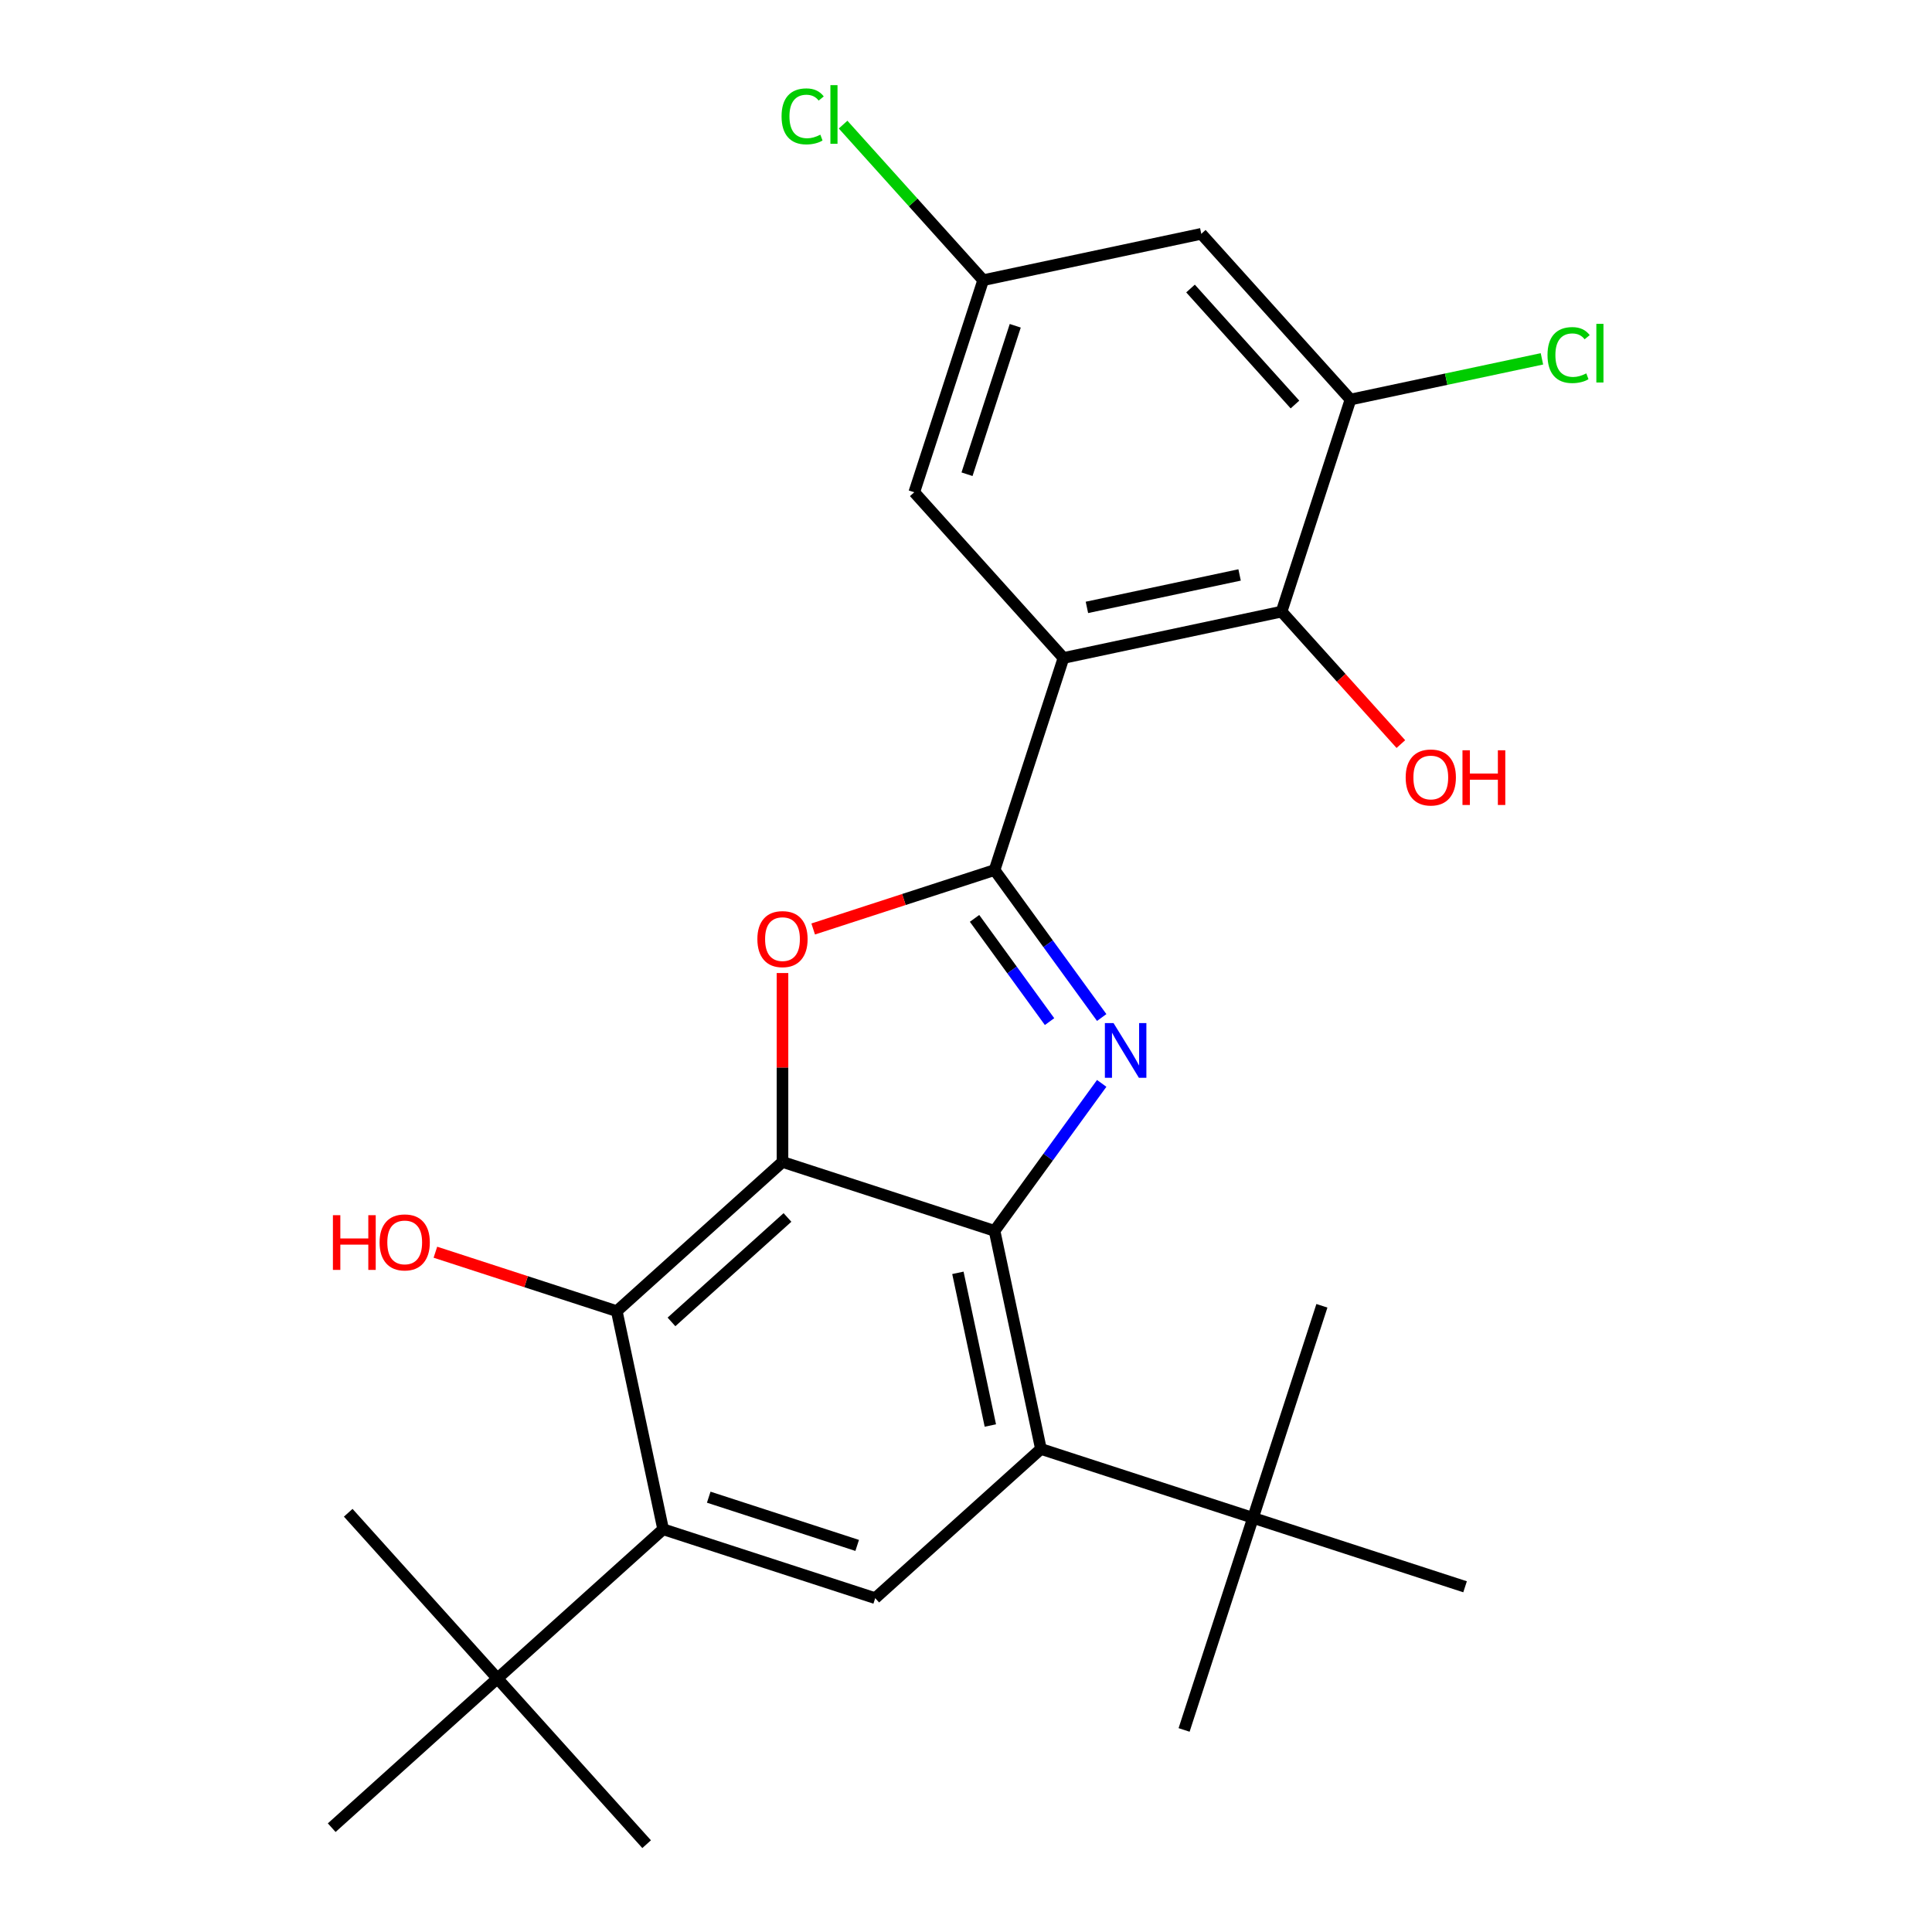 <?xml version='1.0' encoding='iso-8859-1'?>
<svg version='1.1' baseProfile='full'
              xmlns='http://www.w3.org/2000/svg'
                      xmlns:rdkit='http://www.rdkit.org/xml'
                      xmlns:xlink='http://www.w3.org/1999/xlink'
                  xml:space='preserve'
width='1000px' height='1000px' viewBox='0 0 1000 1000'>
<!-- END OF HEADER -->
<rect style='opacity:1.0;fill:#FFFFFF;stroke:none' width='1000' height='1000' x='0' y='0'> </rect>
<path class='bond-0' d='M 514.784,450.334 L 542.513,488.499' style='fill:none;fill-rule:evenodd;stroke:#000000;stroke-width:6px;stroke-linecap:butt;stroke-linejoin:miter;stroke-opacity:1' />
<path class='bond-0' d='M 542.513,488.499 L 570.241,526.664' style='fill:none;fill-rule:evenodd;stroke:#0000FF;stroke-width:6px;stroke-linecap:butt;stroke-linejoin:miter;stroke-opacity:1' />
<path class='bond-0' d='M 504.428,475.352 L 523.838,502.067' style='fill:none;fill-rule:evenodd;stroke:#000000;stroke-width:6px;stroke-linecap:butt;stroke-linejoin:miter;stroke-opacity:1' />
<path class='bond-0' d='M 523.838,502.067 L 543.248,528.782' style='fill:none;fill-rule:evenodd;stroke:#0000FF;stroke-width:6px;stroke-linecap:butt;stroke-linejoin:miter;stroke-opacity:1' />
<path class='bond-3' d='M 514.784,450.334 L 550.451,340.565' style='fill:none;fill-rule:evenodd;stroke:#000000;stroke-width:6px;stroke-linecap:butt;stroke-linejoin:miter;stroke-opacity:1' />
<path class='bond-4' d='M 514.784,450.334 L 467.843,465.586' style='fill:none;fill-rule:evenodd;stroke:#000000;stroke-width:6px;stroke-linecap:butt;stroke-linejoin:miter;stroke-opacity:1' />
<path class='bond-4' d='M 467.843,465.586 L 420.901,480.839' style='fill:none;fill-rule:evenodd;stroke:#FF0000;stroke-width:6px;stroke-linecap:butt;stroke-linejoin:miter;stroke-opacity:1' />
<path class='bond-2' d='M 570.241,560.754 L 542.513,598.919' style='fill:none;fill-rule:evenodd;stroke:#0000FF;stroke-width:6px;stroke-linecap:butt;stroke-linejoin:miter;stroke-opacity:1' />
<path class='bond-2' d='M 542.513,598.919 L 514.784,637.084' style='fill:none;fill-rule:evenodd;stroke:#000000;stroke-width:6px;stroke-linecap:butt;stroke-linejoin:miter;stroke-opacity:1' />
<path class='bond-1' d='M 405.015,601.418 L 405.015,552.532' style='fill:none;fill-rule:evenodd;stroke:#000000;stroke-width:6px;stroke-linecap:butt;stroke-linejoin:miter;stroke-opacity:1' />
<path class='bond-1' d='M 405.015,552.532 L 405.015,503.646' style='fill:none;fill-rule:evenodd;stroke:#FF0000;stroke-width:6px;stroke-linecap:butt;stroke-linejoin:miter;stroke-opacity:1' />
<path class='bond-6' d='M 405.015,601.418 L 319.243,678.648' style='fill:none;fill-rule:evenodd;stroke:#000000;stroke-width:6px;stroke-linecap:butt;stroke-linejoin:miter;stroke-opacity:1' />
<path class='bond-6' d='M 407.596,630.157 L 347.555,684.218' style='fill:none;fill-rule:evenodd;stroke:#000000;stroke-width:6px;stroke-linecap:butt;stroke-linejoin:miter;stroke-opacity:1' />
<path class='bond-26' d='M 405.015,601.418 L 514.784,637.084' style='fill:none;fill-rule:evenodd;stroke:#000000;stroke-width:6px;stroke-linecap:butt;stroke-linejoin:miter;stroke-opacity:1' />
<path class='bond-5' d='M 514.784,637.084 L 538.781,749.98' style='fill:none;fill-rule:evenodd;stroke:#000000;stroke-width:6px;stroke-linecap:butt;stroke-linejoin:miter;stroke-opacity:1' />
<path class='bond-5' d='M 495.805,658.818 L 512.603,737.845' style='fill:none;fill-rule:evenodd;stroke:#000000;stroke-width:6px;stroke-linecap:butt;stroke-linejoin:miter;stroke-opacity:1' />
<path class='bond-8' d='M 550.451,340.565 L 663.346,316.568' style='fill:none;fill-rule:evenodd;stroke:#000000;stroke-width:6px;stroke-linecap:butt;stroke-linejoin:miter;stroke-opacity:1' />
<path class='bond-8' d='M 562.586,314.386 L 641.613,297.589' style='fill:none;fill-rule:evenodd;stroke:#000000;stroke-width:6px;stroke-linecap:butt;stroke-linejoin:miter;stroke-opacity:1' />
<path class='bond-12' d='M 550.451,340.565 L 473.221,254.793' style='fill:none;fill-rule:evenodd;stroke:#000000;stroke-width:6px;stroke-linecap:butt;stroke-linejoin:miter;stroke-opacity:1' />
<path class='bond-9' d='M 538.781,749.98 L 453.009,827.21' style='fill:none;fill-rule:evenodd;stroke:#000000;stroke-width:6px;stroke-linecap:butt;stroke-linejoin:miter;stroke-opacity:1' />
<path class='bond-13' d='M 538.781,749.98 L 648.55,785.646' style='fill:none;fill-rule:evenodd;stroke:#000000;stroke-width:6px;stroke-linecap:butt;stroke-linejoin:miter;stroke-opacity:1' />
<path class='bond-7' d='M 319.243,678.648 L 343.24,791.544' style='fill:none;fill-rule:evenodd;stroke:#000000;stroke-width:6px;stroke-linecap:butt;stroke-linejoin:miter;stroke-opacity:1' />
<path class='bond-16' d='M 319.243,678.648 L 272.301,663.395' style='fill:none;fill-rule:evenodd;stroke:#000000;stroke-width:6px;stroke-linecap:butt;stroke-linejoin:miter;stroke-opacity:1' />
<path class='bond-16' d='M 272.301,663.395 L 225.36,648.143' style='fill:none;fill-rule:evenodd;stroke:#FF0000;stroke-width:6px;stroke-linecap:butt;stroke-linejoin:miter;stroke-opacity:1' />
<path class='bond-14' d='M 343.24,791.544 L 257.468,868.773' style='fill:none;fill-rule:evenodd;stroke:#000000;stroke-width:6px;stroke-linecap:butt;stroke-linejoin:miter;stroke-opacity:1' />
<path class='bond-28' d='M 343.24,791.544 L 453.009,827.21' style='fill:none;fill-rule:evenodd;stroke:#000000;stroke-width:6px;stroke-linecap:butt;stroke-linejoin:miter;stroke-opacity:1' />
<path class='bond-28' d='M 366.839,774.94 L 443.677,799.906' style='fill:none;fill-rule:evenodd;stroke:#000000;stroke-width:6px;stroke-linecap:butt;stroke-linejoin:miter;stroke-opacity:1' />
<path class='bond-10' d='M 663.346,316.568 L 699.012,206.799' style='fill:none;fill-rule:evenodd;stroke:#000000;stroke-width:6px;stroke-linecap:butt;stroke-linejoin:miter;stroke-opacity:1' />
<path class='bond-18' d='M 663.346,316.568 L 694.215,350.852' style='fill:none;fill-rule:evenodd;stroke:#000000;stroke-width:6px;stroke-linecap:butt;stroke-linejoin:miter;stroke-opacity:1' />
<path class='bond-18' d='M 694.215,350.852 L 725.084,385.135' style='fill:none;fill-rule:evenodd;stroke:#FF0000;stroke-width:6px;stroke-linecap:butt;stroke-linejoin:miter;stroke-opacity:1' />
<path class='bond-17' d='M 699.012,206.799 L 748.558,196.268' style='fill:none;fill-rule:evenodd;stroke:#000000;stroke-width:6px;stroke-linecap:butt;stroke-linejoin:miter;stroke-opacity:1' />
<path class='bond-17' d='M 748.558,196.268 L 798.103,185.737' style='fill:none;fill-rule:evenodd;stroke:#00CC00;stroke-width:6px;stroke-linecap:butt;stroke-linejoin:miter;stroke-opacity:1' />
<path class='bond-27' d='M 699.012,206.799 L 621.783,121.027' style='fill:none;fill-rule:evenodd;stroke:#000000;stroke-width:6px;stroke-linecap:butt;stroke-linejoin:miter;stroke-opacity:1' />
<path class='bond-27' d='M 670.274,209.379 L 616.213,149.339' style='fill:none;fill-rule:evenodd;stroke:#000000;stroke-width:6px;stroke-linecap:butt;stroke-linejoin:miter;stroke-opacity:1' />
<path class='bond-11' d='M 621.783,121.027 L 508.887,145.024' style='fill:none;fill-rule:evenodd;stroke:#000000;stroke-width:6px;stroke-linecap:butt;stroke-linejoin:miter;stroke-opacity:1' />
<path class='bond-15' d='M 473.221,254.793 L 508.887,145.024' style='fill:none;fill-rule:evenodd;stroke:#000000;stroke-width:6px;stroke-linecap:butt;stroke-linejoin:miter;stroke-opacity:1' />
<path class='bond-15' d='M 500.525,245.461 L 525.491,168.622' style='fill:none;fill-rule:evenodd;stroke:#000000;stroke-width:6px;stroke-linecap:butt;stroke-linejoin:miter;stroke-opacity:1' />
<path class='bond-21' d='M 648.55,785.646 L 612.884,895.415' style='fill:none;fill-rule:evenodd;stroke:#000000;stroke-width:6px;stroke-linecap:butt;stroke-linejoin:miter;stroke-opacity:1' />
<path class='bond-24' d='M 648.55,785.646 L 684.216,675.877' style='fill:none;fill-rule:evenodd;stroke:#000000;stroke-width:6px;stroke-linecap:butt;stroke-linejoin:miter;stroke-opacity:1' />
<path class='bond-25' d='M 648.55,785.646 L 758.319,821.312' style='fill:none;fill-rule:evenodd;stroke:#000000;stroke-width:6px;stroke-linecap:butt;stroke-linejoin:miter;stroke-opacity:1' />
<path class='bond-20' d='M 257.468,868.773 L 180.238,783.001' style='fill:none;fill-rule:evenodd;stroke:#000000;stroke-width:6px;stroke-linecap:butt;stroke-linejoin:miter;stroke-opacity:1' />
<path class='bond-22' d='M 257.468,868.773 L 334.697,954.545' style='fill:none;fill-rule:evenodd;stroke:#000000;stroke-width:6px;stroke-linecap:butt;stroke-linejoin:miter;stroke-opacity:1' />
<path class='bond-23' d='M 257.468,868.773 L 171.695,946.003' style='fill:none;fill-rule:evenodd;stroke:#000000;stroke-width:6px;stroke-linecap:butt;stroke-linejoin:miter;stroke-opacity:1' />
<path class='bond-19' d='M 508.887,145.024 L 472.635,104.762' style='fill:none;fill-rule:evenodd;stroke:#000000;stroke-width:6px;stroke-linecap:butt;stroke-linejoin:miter;stroke-opacity:1' />
<path class='bond-19' d='M 472.635,104.762 L 436.383,64.5' style='fill:none;fill-rule:evenodd;stroke:#00CC00;stroke-width:6px;stroke-linecap:butt;stroke-linejoin:miter;stroke-opacity:1' />
<path  class='atom-1' d='M 576.365 529.549
L 585.645 544.549
Q 586.565 546.029, 588.045 548.709
Q 589.525 551.389, 589.605 551.549
L 589.605 529.549
L 593.365 529.549
L 593.365 557.869
L 589.485 557.869
L 579.525 541.469
Q 578.365 539.549, 577.125 537.349
Q 575.925 535.149, 575.565 534.469
L 575.565 557.869
L 571.885 557.869
L 571.885 529.549
L 576.365 529.549
' fill='#0000FF'/>
<path  class='atom-5' d='M 392.015 486.08
Q 392.015 479.28, 395.375 475.48
Q 398.735 471.68, 405.015 471.68
Q 411.295 471.68, 414.655 475.48
Q 418.015 479.28, 418.015 486.08
Q 418.015 492.96, 414.615 496.88
Q 411.215 500.76, 405.015 500.76
Q 398.775 500.76, 395.375 496.88
Q 392.015 493, 392.015 486.08
M 405.015 497.56
Q 409.335 497.56, 411.655 494.68
Q 414.015 491.76, 414.015 486.08
Q 414.015 480.52, 411.655 477.72
Q 409.335 474.88, 405.015 474.88
Q 400.695 474.88, 398.335 477.68
Q 396.015 480.48, 396.015 486.08
Q 396.015 491.8, 398.335 494.68
Q 400.695 497.56, 405.015 497.56
' fill='#FF0000'/>
<path  class='atom-17' d='M 172.314 628.982
L 176.154 628.982
L 176.154 641.022
L 190.634 641.022
L 190.634 628.982
L 194.474 628.982
L 194.474 657.302
L 190.634 657.302
L 190.634 644.222
L 176.154 644.222
L 176.154 657.302
L 172.314 657.302
L 172.314 628.982
' fill='#FF0000'/>
<path  class='atom-17' d='M 196.474 643.062
Q 196.474 636.262, 199.834 632.462
Q 203.194 628.662, 209.474 628.662
Q 215.754 628.662, 219.114 632.462
Q 222.474 636.262, 222.474 643.062
Q 222.474 649.942, 219.074 653.862
Q 215.674 657.742, 209.474 657.742
Q 203.234 657.742, 199.834 653.862
Q 196.474 649.982, 196.474 643.062
M 209.474 654.542
Q 213.794 654.542, 216.114 651.662
Q 218.474 648.742, 218.474 643.062
Q 218.474 637.502, 216.114 634.702
Q 213.794 631.862, 209.474 631.862
Q 205.154 631.862, 202.794 634.662
Q 200.474 637.462, 200.474 643.062
Q 200.474 648.782, 202.794 651.662
Q 205.154 654.542, 209.474 654.542
' fill='#FF0000'/>
<path  class='atom-18' d='M 800.988 183.782
Q 800.988 176.742, 804.268 173.062
Q 807.588 169.342, 813.868 169.342
Q 819.708 169.342, 822.828 173.462
L 820.188 175.622
Q 817.908 172.622, 813.868 172.622
Q 809.588 172.622, 807.308 175.502
Q 805.068 178.342, 805.068 183.782
Q 805.068 189.382, 807.388 192.262
Q 809.748 195.142, 814.308 195.142
Q 817.428 195.142, 821.068 193.262
L 822.188 196.262
Q 820.708 197.222, 818.468 197.782
Q 816.228 198.342, 813.748 198.342
Q 807.588 198.342, 804.268 194.582
Q 800.988 190.822, 800.988 183.782
' fill='#00CC00'/>
<path  class='atom-18' d='M 826.268 167.622
L 829.948 167.622
L 829.948 197.982
L 826.268 197.982
L 826.268 167.622
' fill='#00CC00'/>
<path  class='atom-19' d='M 727.576 402.42
Q 727.576 395.62, 730.936 391.82
Q 734.296 388.02, 740.576 388.02
Q 746.856 388.02, 750.216 391.82
Q 753.576 395.62, 753.576 402.42
Q 753.576 409.3, 750.176 413.22
Q 746.776 417.1, 740.576 417.1
Q 734.336 417.1, 730.936 413.22
Q 727.576 409.34, 727.576 402.42
M 740.576 413.9
Q 744.896 413.9, 747.216 411.02
Q 749.576 408.1, 749.576 402.42
Q 749.576 396.86, 747.216 394.06
Q 744.896 391.22, 740.576 391.22
Q 736.256 391.22, 733.896 394.02
Q 731.576 396.82, 731.576 402.42
Q 731.576 408.14, 733.896 411.02
Q 736.256 413.9, 740.576 413.9
' fill='#FF0000'/>
<path  class='atom-19' d='M 756.976 388.34
L 760.816 388.34
L 760.816 400.38
L 775.296 400.38
L 775.296 388.34
L 779.136 388.34
L 779.136 416.66
L 775.296 416.66
L 775.296 403.58
L 760.816 403.58
L 760.816 416.66
L 756.976 416.66
L 756.976 388.34
' fill='#FF0000'/>
<path  class='atom-20' d='M 404.537 60.231
Q 404.537 53.191, 407.817 49.511
Q 411.137 45.791, 417.417 45.791
Q 423.257 45.791, 426.377 49.911
L 423.737 52.071
Q 421.457 49.071, 417.417 49.071
Q 413.137 49.071, 410.857 51.951
Q 408.617 54.791, 408.617 60.231
Q 408.617 65.831, 410.937 68.711
Q 413.297 71.591, 417.857 71.591
Q 420.977 71.591, 424.617 69.711
L 425.737 72.711
Q 424.257 73.671, 422.017 74.231
Q 419.777 74.791, 417.297 74.791
Q 411.137 74.791, 407.817 71.031
Q 404.537 67.271, 404.537 60.231
' fill='#00CC00'/>
<path  class='atom-20' d='M 429.817 44.071
L 433.497 44.071
L 433.497 74.431
L 429.817 74.431
L 429.817 44.071
' fill='#00CC00'/>
</svg>
